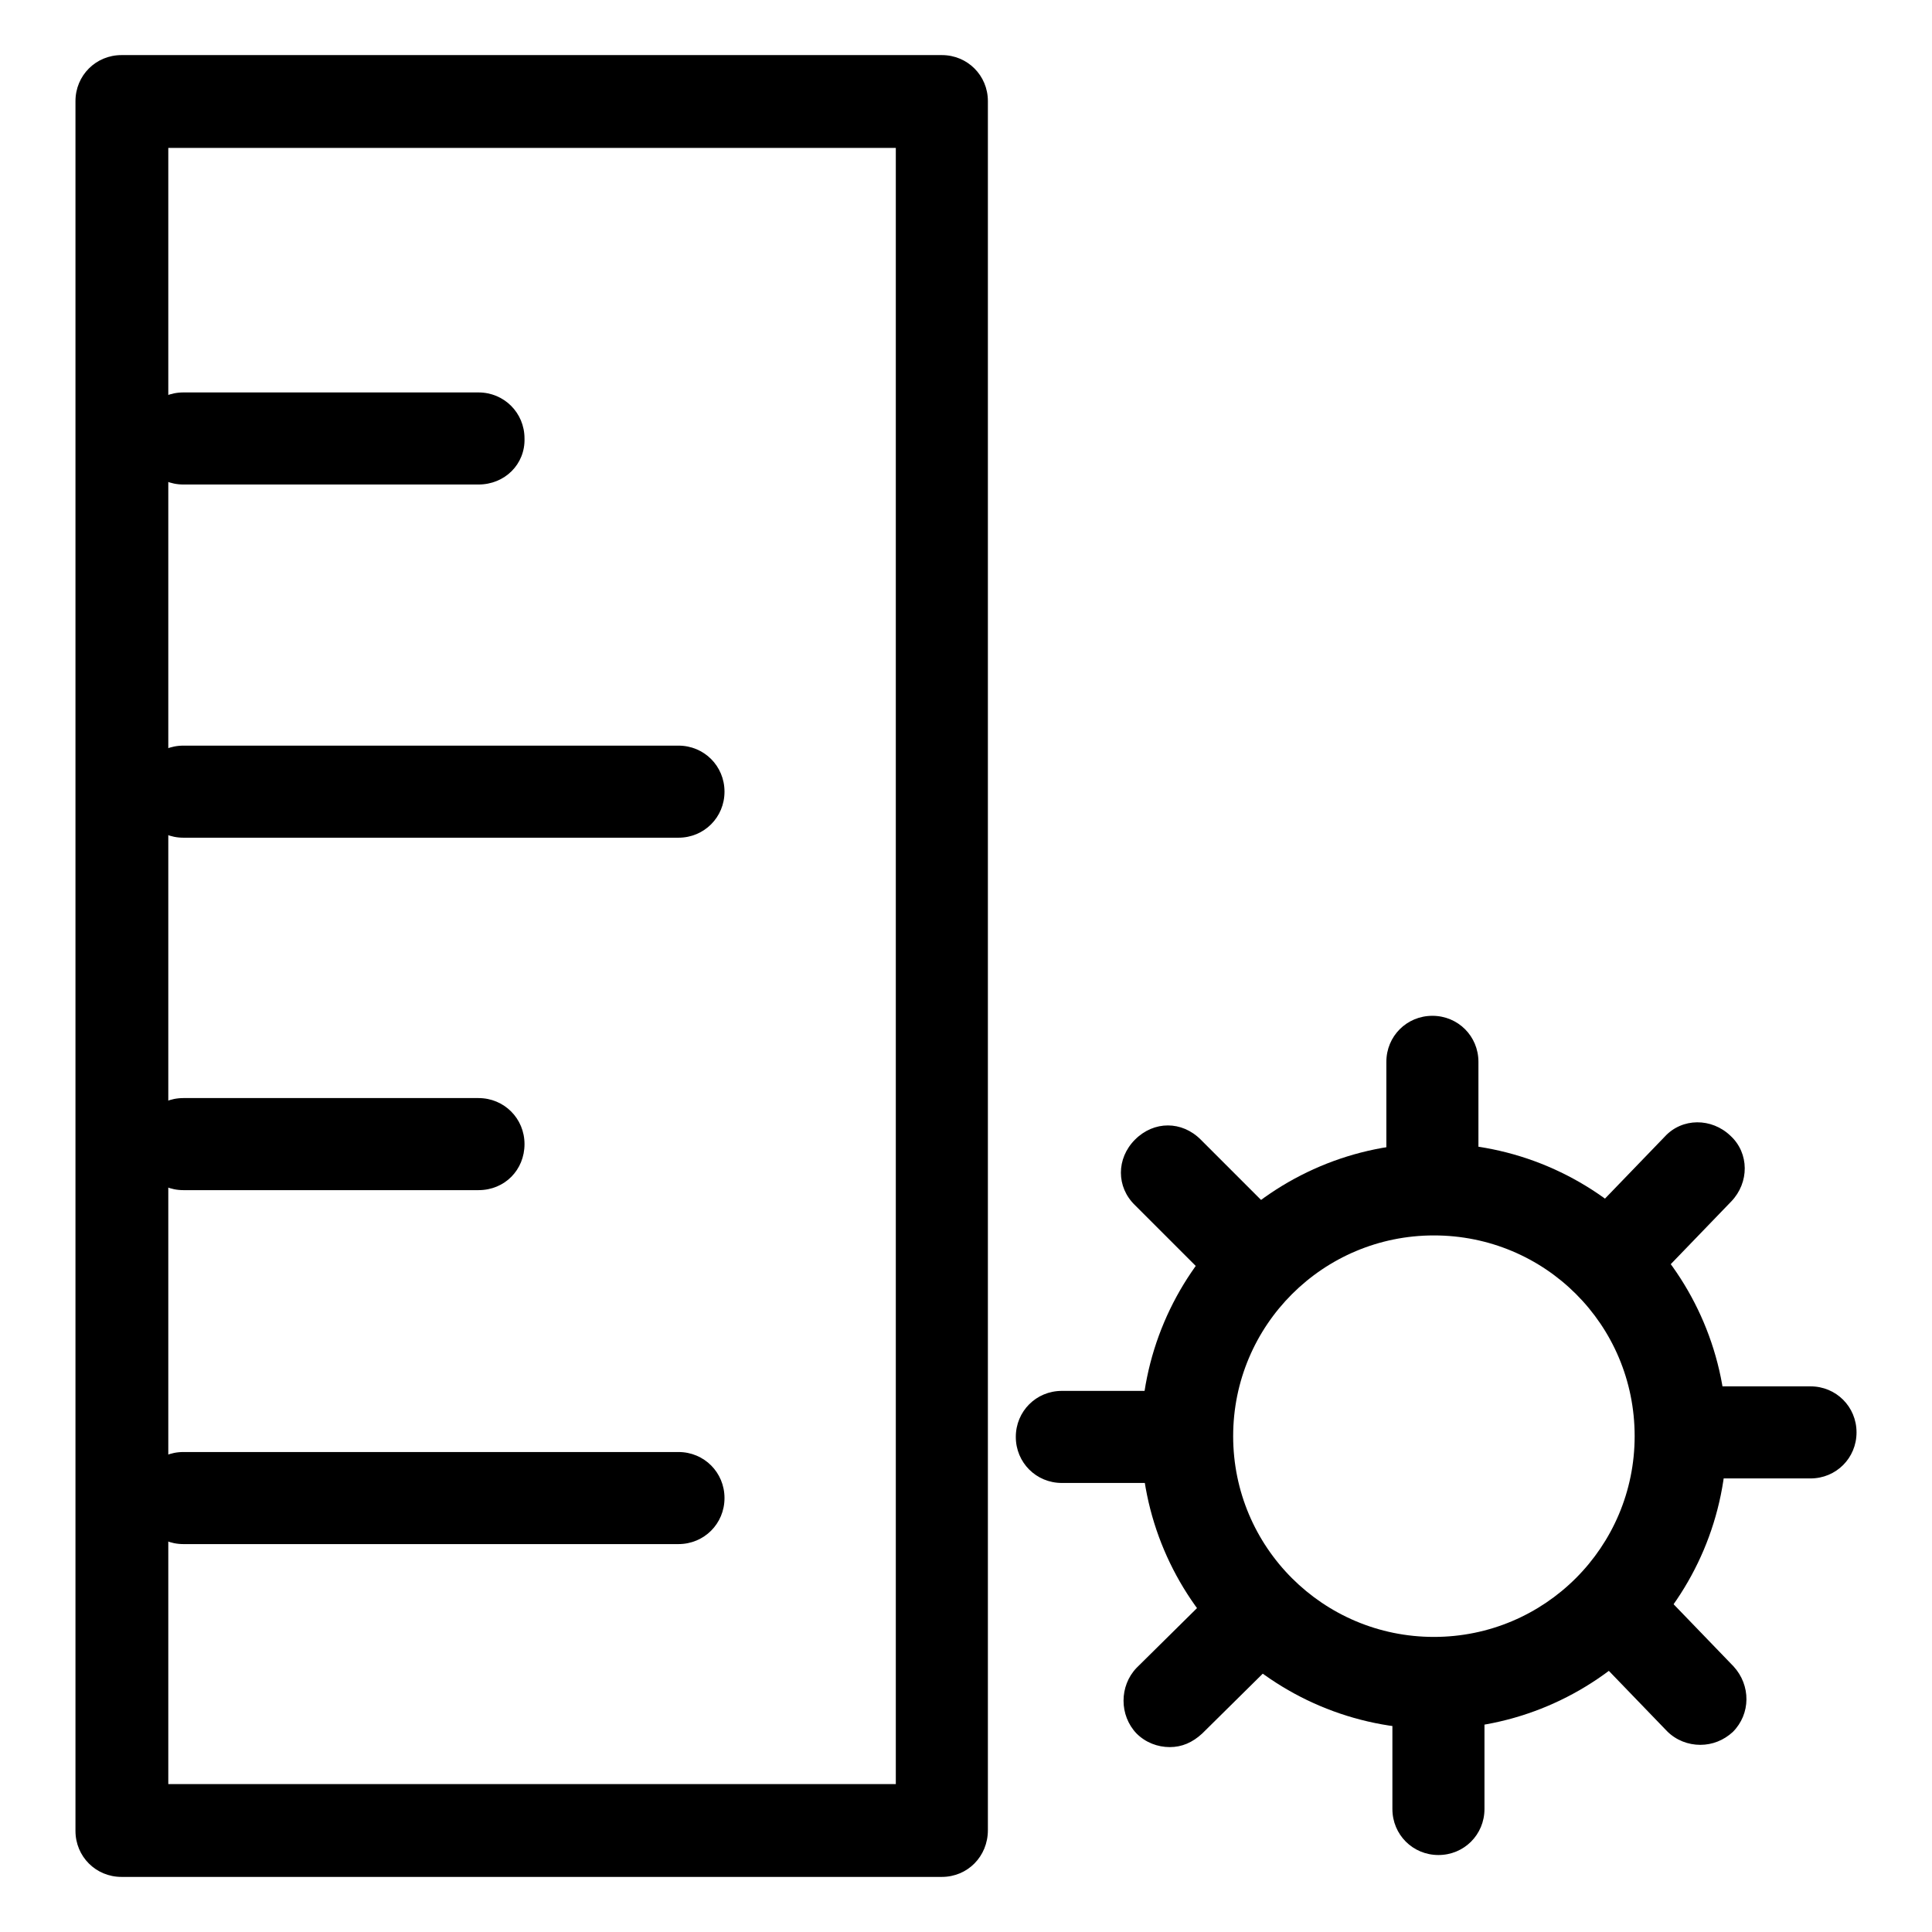 <?xml version="1.0" encoding="utf-8"?>
<!-- Svg Vector Icons : http://www.onlinewebfonts.com/icon -->
<!DOCTYPE svg PUBLIC "-//W3C//DTD SVG 1.1//EN" "http://www.w3.org/Graphics/SVG/1.1/DTD/svg11.dtd">
<svg version="1.1" xmlns="http://www.w3.org/2000/svg" xmlns:xlink="http://www.w3.org/1999/xlink" x="0px" y="0px" viewBox="0 0 256 256" enable-background="new 0 0 256 256" xml:space="preserve">
<g> <path fill="#000000" d="M124.8,248.7H16.1c-3.4,0-6.1-2.7-6.1-6.1V13.4c0-3.4,2.7-6.1,6.1-6.1h108.7c3.4,0,6.1,2.7,6.1,6.1v229.1 C130.9,246,128.2,248.7,124.8,248.7z M22.3,236.4h96.4V19.6H22.3V236.4z M190,229.1c-21.4,0-38.8-17.4-38.8-38.8 s17.4-38.8,38.8-38.8s38.8,17.4,38.8,38.8S211.4,229.1,190,229.1z M190,163.7c-14.7,0-26.6,11.9-26.6,26.6 c0,14.7,11.9,26.6,26.6,26.6s26.6-11.9,26.6-26.6C216.6,175.5,204.7,163.7,190,163.7z"/> <path fill="#000000" d="M189.8,158.8c-3.4,0-6.1-2.7-6.1-6.1v-12c0-3.4,2.7-6.1,6.1-6.1s6.1,2.7,6.1,6.1v12 C195.9,156.1,193.2,158.8,189.8,158.8z M163,169.8c-1.6,0-3.2-0.6-4.3-1.8l-8.3-8.3c-2.5-2.4-2.5-6.2,0-8.7c2.5-2.5,6.2-2.5,8.7,0 l8.3,8.3c2.5,2.5,2.5,6.3,0,8.7C166.2,169.2,164.6,169.8,163,169.8z M152.3,196.5h-11.6c-3.4,0-6.1-2.7-6.1-6.1 c0-3.4,2.7-6.1,6.1-6.1h11.6c3.4,0,6.1,2.7,6.1,6.1C158.4,193.8,155.7,196.5,152.3,196.5z M155,231.5c-1.6,0-3.2-0.6-4.4-1.8 c-2.3-2.4-2.3-6.3,0-8.7l8.7-8.6c2.5-2.3,6.3-2.3,8.7,0c2.3,2.5,2.3,6.3,0,8.7l-8.7,8.6C158,230.9,156.6,231.5,155,231.5z  M190.6,245.8c-3.4,0-6.1-2.7-6.1-6.1v-11.9c0-3.4,2.7-6.1,6.1-6.1c3.4,0,6.1,2.7,6.1,6.1v11.9C196.7,243.1,194,245.8,190.6,245.8z  M225.3,231.2c-1.6,0-3.2-0.6-4.4-1.8l-8.2-8.5c-2.3-2.5-2.3-6.3,0.1-8.7c2.5-2.3,6.2-2.3,8.7,0.1l8.2,8.5c2.3,2.5,2.3,6.3-0.1,8.7 C228.4,230.6,226.9,231.2,225.3,231.2z M239.9,195.9h-12c-3.4,0-6.1-2.7-6.1-6.1c0-3.4,2.7-6.1,6.1-6.1h12c3.4,0,6.1,2.7,6.1,6.1 C246,193.2,243.3,195.9,239.9,195.9z M216.8,169.5c-1.6,0-3.1-0.6-4.3-1.7c-2.5-2.3-2.5-6.3-0.1-8.7l8.2-8.5 c2.3-2.5,6.2-2.5,8.7-0.1c2.5,2.3,2.5,6.2,0.1,8.7l-8.2,8.5C220,168.9,218.4,169.5,216.8,169.5L216.8,169.5z M63.4,64.2H24.3 c-3.4,0-6.1-2.7-6.1-6.1c0-3.4,2.7-6.1,6.1-6.1h39.1c3.4,0,6.1,2.7,6.1,6.1C69.6,61.5,66.9,64.2,63.4,64.2z M63.4,157.7H24.3 c-3.4,0-6.1-2.7-6.1-6.1s2.7-6.1,6.1-6.1h39.1c3.4,0,6.1,2.7,6.1,6.1S66.9,157.7,63.4,157.7z M89.9,111H24.3 c-3.4,0-6.1-2.7-6.1-6.1s2.7-6.1,6.1-6.1h65.6c3.4,0,6.1,2.7,6.1,6.1S93.3,111,89.9,111z M89.9,204.6H24.3c-3.4,0-6.1-2.7-6.1-6.1 s2.7-6.1,6.1-6.1h65.6c3.4,0,6.1,2.7,6.1,6.1S93.3,204.6,89.9,204.6z"/></g>
</svg>